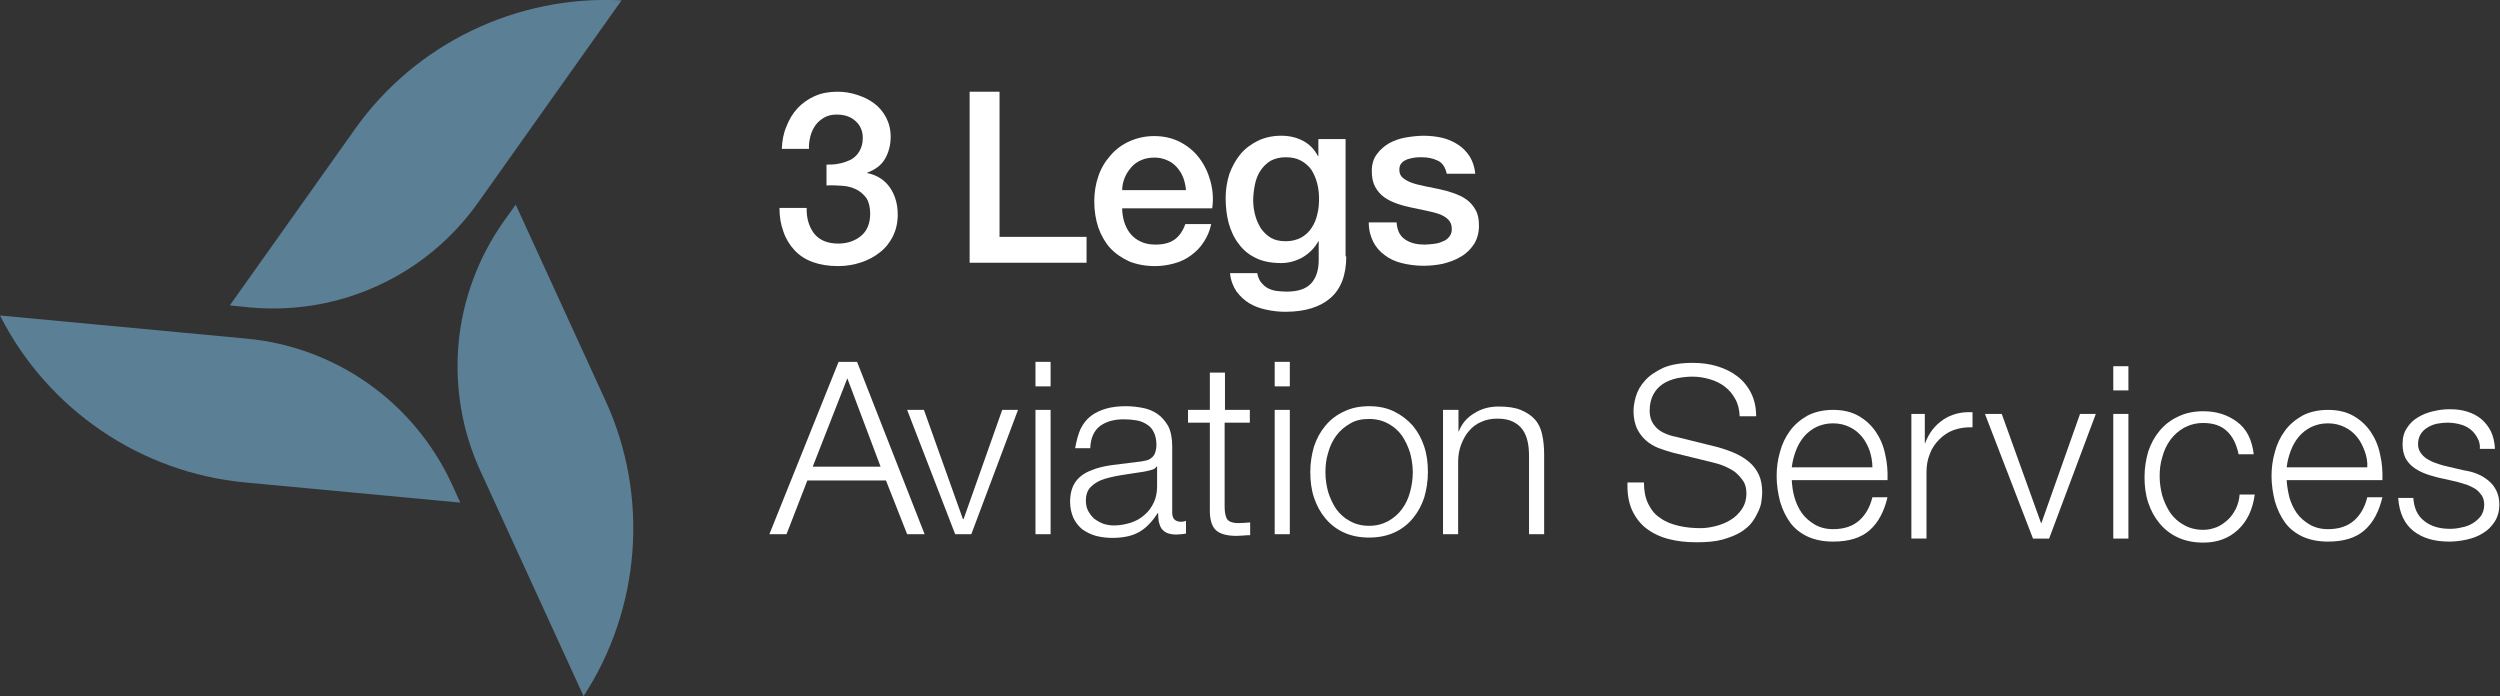 <?xml version="1.0" encoding="utf-8"?>
<!-- Generator: Adobe Illustrator 24.3.0, SVG Export Plug-In . SVG Version: 6.00 Build 0)  -->
<svg version="1.1" id="Layer_1" xmlns="http://www.w3.org/2000/svg" xmlns:xlink="http://www.w3.org/1999/xlink" x="0px" y="0px"
	 viewBox="0 0 744.1 207.3" style="enable-background:new 0 0 744.1 207.3;" xml:space="preserve">
<rect x="0" y="0" width="744.1" height="207.3" fill="#333333" stroke="none"/>
<style type="text/css">
	.st0{clip-path:url(#SVGID_2_);enable-background:new    ;}
	.st1{clip-path:url(#SVGID_4_);fill:#5B7F95;}
	.st2{clip-path:url(#SVGID_4_);fill:#FFFFFF;}
</style>
<g>
	<defs>
		<rect id="SVGID_1_" width="744.1" height="207.3"/>
	</defs>
	<clipPath id="SVGID_2_">
		<use xlink:href="#SVGID_1_"  style="overflow:visible;"/>
	</clipPath>
	<g class="st0">
		<g>
			<defs>
				<rect id="SVGID_3_" x="-0.8" y="-0.2" width="745.3" height="207.6"/>
			</defs>
			<clipPath id="SVGID_4_">
				<use xlink:href="#SVGID_3_"  style="overflow:visible;"/>
			</clipPath>
			<path class="st1" d="M180.2,119.2c13.1,28.5,10.5,61.9-6.5,88L143,140.2c-5.5-11.9-7.7-25.1-6.5-38.1c1.2-13,5.9-25.6,13.5-36.3
				l3.5-4.9L180.2,119.2z"/>
			<path class="st1" d="M142.3,60.3C134.7,71,124.4,79.6,112.5,85c-11.9,5.5-25.1,7.7-38.1,6.5l-6-0.6l37.2-52.4
				C123.7,12.9,153.9-1.5,185,0.1L142.3,60.3z"/>
			<path class="st1" d="M137,149.6l-64-6c-31.2-2.9-58.9-21.8-73-49.7l73.5,6.9c13,1.2,25.6,5.9,36.3,13.5
				c10.7,7.6,19.2,17.9,24.7,29.8L137,149.6z"/>
			<path class="st2" d="M245.7,49c1.3,0,2.7,0,4-0.3c1.3-0.2,2.5-0.7,3.6-1.2c1-0.6,1.9-1.4,2.5-2.5c0.6-1,1-2.3,1-3.9
				c0-2.1-0.7-3.8-2.2-5.1c-1.4-1.3-3.3-1.9-5.6-1.9c-1.4,0-2.7,0.3-3.7,0.9c-1,0.6-1.9,1.3-2.6,2.3c-0.7,1-1.2,2.1-1.5,3.3
				c-0.3,1.2-0.5,2.5-0.4,3.7h-8.1c0.1-2.4,0.5-4.7,1.4-6.7c0.8-2.1,1.9-3.9,3.3-5.4c1.4-1.5,3.1-2.7,5.1-3.6c2-0.9,4.3-1.3,6.8-1.3
				c1.9,0,3.9,0.3,5.7,0.9c1.9,0.6,3.6,1.4,5.1,2.5c1.5,1.1,2.7,2.5,3.6,4.2c0.9,1.7,1.4,3.6,1.4,5.8c0,2.5-0.6,4.7-1.7,6.6
				c-1.1,1.9-2.9,3.2-5.3,4.1v0.1c2.9,0.6,5.1,2,6.7,4.2c1.6,2.3,2.4,5,2.4,8.2c0,2.4-0.5,4.5-1.4,6.4c-1,1.9-2.2,3.5-3.9,4.8
				c-1.6,1.3-3.5,2.3-5.6,3c-2.1,0.7-4.4,1.1-6.8,1.1c-2.9,0-5.4-0.4-7.6-1.2c-2.2-0.8-4-2-5.4-3.5c-1.4-1.5-2.6-3.4-3.3-5.5
				c-0.8-2.1-1.2-4.5-1.2-7.1h8.1c-0.1,3,0.7,5.6,2.2,7.6c1.6,2,4,3,7.2,3c2.7,0,5-0.8,6.8-2.3c1.8-1.5,2.7-3.7,2.7-6.6
				c0-1.9-0.4-3.5-1.1-4.6c-0.8-1.1-1.8-2-3-2.6c-1.2-0.6-2.6-1-4.2-1.1c-1.5-0.1-3.1-0.2-4.7-0.1V49z"/>
			<polygon class="st2" points="288.6,27.3 297.5,27.3 297.5,70.5 323.4,70.5 323.4,78.2 288.6,78.2 			"/>
			<path class="st2" d="M353,56.6c-0.1-1.3-0.4-2.5-0.8-3.7c-0.5-1.2-1.1-2.2-1.9-3.1c-0.8-0.9-1.7-1.6-2.9-2.1
				c-1.1-0.5-2.4-0.8-3.7-0.8c-1.4,0-2.7,0.2-3.9,0.7c-1.2,0.5-2.2,1.2-3,2.1c-0.8,0.9-1.5,1.9-2,3.1c-0.5,1.2-0.8,2.5-0.8,3.8H353z
				 M334,61.9c0,1.4,0.2,2.8,0.6,4.1c0.4,1.3,1,2.5,1.8,3.5c0.8,1,1.8,1.8,3.1,2.4c1.2,0.6,2.7,0.9,4.4,0.9c2.4,0,4.3-0.5,5.7-1.5
				c1.4-1,2.5-2.6,3.2-4.6h7.7c-0.4,2-1.2,3.8-2.2,5.3c-1,1.6-2.3,2.9-3.8,4c-1.5,1.1-3.1,1.9-5,2.4c-1.8,0.5-3.7,0.8-5.7,0.8
				c-2.9,0-5.5-0.5-7.7-1.4c-2.2-1-4.1-2.3-5.7-4c-1.5-1.7-2.7-3.8-3.5-6.1c-0.8-2.4-1.2-5-1.2-7.8c0-2.6,0.4-5.1,1.2-7.4
				c0.8-2.4,2-4.4,3.6-6.2c1.5-1.8,3.4-3.2,5.6-4.2c2.2-1,4.7-1.6,7.4-1.6c2.9,0,5.5,0.6,7.8,1.8c2.3,1.2,4.2,2.8,5.7,4.8
				c1.5,2,2.6,4.3,3.3,6.9c0.7,2.6,0.9,5.3,0.5,8H334z"/>
			<path class="st2" d="M382.7,71.8c1.8,0,3.3-0.4,4.6-1.1c1.3-0.7,2.3-1.7,3.1-2.9c0.8-1.2,1.4-2.6,1.7-4.1
				c0.4-1.5,0.5-3.1,0.5-4.7c0-1.6-0.2-3.1-0.6-4.6c-0.4-1.5-1-2.8-1.7-3.9c-0.8-1.1-1.8-2-3.1-2.7c-1.3-0.7-2.8-1-4.5-1
				c-1.8,0-3.3,0.4-4.6,1.1c-1.2,0.8-2.2,1.7-3,3c-0.8,1.2-1.3,2.6-1.6,4.1c-0.3,1.5-0.5,3.1-0.5,4.6c0,1.5,0.2,3,0.6,4.5
				c0.4,1.5,1,2.7,1.7,3.9c0.8,1.1,1.8,2.1,3,2.8C379.5,71.5,381,71.8,382.7,71.8 M400.7,76.3c0,5.6-1.6,9.7-4.7,12.4
				c-3.1,2.7-7.6,4.1-13.4,4.1c-1.9,0-3.7-0.2-5.6-0.6c-1.9-0.4-3.6-1-5.1-1.9c-1.5-0.9-2.8-2.1-3.9-3.6c-1-1.5-1.7-3.3-1.9-5.4h8.1
				c0.2,1.1,0.6,2.1,1.2,2.8c0.6,0.7,1.2,1.3,2,1.7c0.8,0.4,1.7,0.7,2.6,0.8c1,0.1,1.9,0.2,3,0.2c3.3,0,5.7-0.8,7.2-2.4
				c1.5-1.6,2.3-3.9,2.3-7v-5.6h-0.1c-1.1,2-2.7,3.6-4.7,4.8c-2,1.1-4.1,1.7-6.4,1.7c-2.9,0-5.5-0.5-7.5-1.5c-2.1-1-3.8-2.4-5.1-4.2
				c-1.4-1.8-2.3-3.8-3-6.2c-0.6-2.3-0.9-4.8-0.9-7.5c0-2.5,0.4-4.8,1.1-7.1c0.8-2.2,1.9-4.2,3.3-5.9c1.4-1.7,3.2-3,5.2-4
				c2.1-1,4.4-1.5,7-1.5c2.3,0,4.5,0.5,6.4,1.5c1.9,1,3.4,2.5,4.5,4.6h0.1v-5.1h8.1V76.3z"/>
			<path class="st2" d="M415.7,66.4c0.2,2.4,1.1,4,2.7,5c1.6,1,3.4,1.4,5.6,1.4c0.8,0,1.6-0.1,2.6-0.2c1-0.1,1.9-0.3,2.7-0.7
				c0.9-0.3,1.6-0.8,2.1-1.5c0.5-0.6,0.8-1.5,0.7-2.5c0-1-0.4-1.9-1.1-2.6c-0.7-0.7-1.6-1.2-2.7-1.6c-1.1-0.4-2.4-0.7-3.8-1
				c-1.4-0.3-2.9-0.6-4.3-0.9c-1.5-0.3-3-0.7-4.4-1.2c-1.4-0.5-2.7-1.1-3.8-1.9c-1.1-0.8-2-1.8-2.7-3.1c-0.7-1.3-1-2.8-1-4.7
				c0-2,0.5-3.7,1.5-5c1-1.4,2.2-2.4,3.7-3.3c1.5-0.8,3.2-1.4,5-1.7c1.8-0.3,3.6-0.5,5.2-0.5c1.9,0,3.7,0.2,5.5,0.6
				c1.7,0.4,3.3,1.1,4.7,2c1.4,0.9,2.6,2.1,3.5,3.5c0.9,1.4,1.5,3.2,1.7,5.2h-8.5c-0.4-1.9-1.3-3.3-2.7-3.9c-1.4-0.7-3-1-4.8-1
				c-0.6,0-1.2,0-2,0.1c-0.8,0.1-1.5,0.3-2.2,0.5c-0.7,0.3-1.3,0.6-1.7,1.1c-0.5,0.5-0.7,1.2-0.7,2c0,1,0.3,1.8,1,2.4
				c0.7,0.6,1.6,1.1,2.7,1.5c1.1,0.4,2.4,0.7,3.8,1c1.4,0.3,2.9,0.6,4.4,0.9c1.5,0.3,2.9,0.7,4.3,1.2c1.4,0.5,2.7,1.1,3.8,1.9
				c1.1,0.8,2,1.8,2.7,3.1c0.7,1.2,1,2.8,1,4.6c0,2.2-0.5,4-1.5,5.6c-1,1.5-2.3,2.8-3.9,3.7c-1.6,1-3.4,1.6-5.3,2.1
				c-1.9,0.4-3.9,0.6-5.8,0.6c-2.3,0-4.5-0.3-6.5-0.8c-2-0.5-3.7-1.3-5.1-2.4c-1.5-1.1-2.6-2.4-3.4-4c-0.8-1.6-1.3-3.5-1.3-5.7
				H415.7z"/>
			<path class="st2" d="M262.1,138.9l-9.9-26.3l-10.3,26.3H262.1z M255.1,107.7l20.1,51.3H270l-6.3-16h-23.4l-6.2,16H229l20.6-51.3
				H255.1z"/>
			<polygon class="st2" points="275,122 286.6,154.5 286.8,154.5 298.3,122 303,122 289.1,159 284.3,159 270,122 			"/>
			<path class="st2" d="M312.7,159h-4.5V122h4.5V159z M312.7,115h-4.5v-7.3h4.5V115z"/>
			<path class="st2" d="M344.3,138.8c-0.3,0.5-0.8,0.9-1.7,1.1c-0.8,0.2-1.5,0.4-2.2,0.5c-1.9,0.3-3.9,0.6-5.9,0.9
				c-2,0.3-3.9,0.7-5.6,1.2c-1.7,0.5-3.1,1.3-4.1,2.3c-1.1,1-1.6,2.4-1.6,4.2c0,1.1,0.2,2.2,0.7,3.1c0.5,0.9,1.1,1.7,1.8,2.3
				c0.8,0.6,1.7,1.1,2.7,1.5c1,0.3,2,0.5,3.1,0.5c1.7,0,3.4-0.3,5-0.8c1.6-0.5,3-1.3,4.1-2.3c1.2-1,2.1-2.2,2.8-3.7
				c0.7-1.4,1-3.1,1-4.9v-5.9H344.3z M321.6,127.7c0.8-1.6,1.8-2.9,3.1-3.9c1.3-1,2.9-1.7,4.6-2.2c1.8-0.5,3.7-0.7,5.9-0.7
				c1.6,0,3.3,0.2,4.9,0.5c1.6,0.3,3.1,0.9,4.4,1.8c1.3,0.9,2.3,2.1,3.2,3.6c0.8,1.6,1.2,3.6,1.2,6.1v19.7c0,1.8,0.9,2.7,2.7,2.7
				c0.5,0,1-0.1,1.4-0.3v3.8c-0.5,0.1-1,0.2-1.4,0.2c-0.4,0-0.9,0.1-1.5,0.1c-1.2,0-2.1-0.2-2.8-0.5c-0.7-0.3-1.2-0.8-1.6-1.3
				c-0.4-0.6-0.6-1.3-0.8-2c-0.1-0.8-0.2-1.7-0.2-2.6h-0.1c-0.8,1.2-1.6,2.3-2.5,3.2c-0.8,0.9-1.8,1.7-2.8,2.3
				c-1,0.6-2.2,1.1-3.5,1.4c-1.3,0.3-2.9,0.5-4.7,0.5c-1.7,0-3.3-0.2-4.9-0.6c-1.5-0.4-2.8-1.1-4-1.9c-1.1-0.9-2-2-2.7-3.4
				c-0.6-1.4-1-3-1-4.8c0-2.6,0.6-4.6,1.7-6.1c1.1-1.5,2.7-2.6,4.6-3.3c1.9-0.8,4-1.3,6.4-1.6c2.4-0.3,4.8-0.6,7.2-0.9
				c1-0.1,1.8-0.2,2.5-0.4c0.7-0.1,1.3-0.4,1.8-0.8c0.5-0.4,0.9-0.9,1.1-1.5s0.4-1.4,0.4-2.4c0-1.5-0.3-2.8-0.8-3.8
				c-0.5-1-1.2-1.8-2.1-2.3c-0.9-0.6-1.9-1-3.1-1.2c-1.2-0.2-2.4-0.3-3.8-0.3c-2.9,0-5.2,0.7-7,2c-1.8,1.4-2.8,3.6-2.9,6.6h-4.5
				C320.4,131.2,320.9,129.3,321.6,127.7"/>
			<path class="st2" d="M372,122v3.8h-7.5v25c0,1.5,0.2,2.6,0.6,3.5c0.4,0.8,1.4,1.3,3.1,1.4c1.3,0,2.6-0.1,3.9-0.2v3.8
				c-0.7,0-1.3,0-2,0.1c-0.7,0-1.3,0.1-2,0.1c-3,0-5.1-0.6-6.3-1.8c-1.2-1.2-1.8-3.3-1.7-6.5v-25.4h-6.5V122h6.5v-11.1h4.5V122H372z
				"/>
			<path class="st2" d="M383.9,159h-4.5V122h4.5V159z M383.9,115h-4.5v-7.3h4.5V115z"/>
			<path class="st2" d="M401.8,126.1c-1.6,0.9-3,2.1-4.1,3.6c-1.1,1.5-1.9,3.2-2.4,5.1c-0.6,1.9-0.8,3.8-0.8,5.8
				c0,2,0.3,3.9,0.8,5.8c0.6,1.9,1.4,3.6,2.4,5.1c1.1,1.5,2.4,2.7,4.1,3.6c1.6,0.9,3.5,1.4,5.7,1.4s4-0.5,5.7-1.4
				c1.6-0.9,3-2.1,4.1-3.6c1.1-1.5,1.9-3.2,2.4-5.1c0.5-1.9,0.8-3.8,0.8-5.8c0-2-0.3-3.9-0.8-5.8c-0.6-1.9-1.4-3.6-2.4-5.1
				c-1.1-1.5-2.4-2.7-4.1-3.6c-1.6-0.9-3.5-1.4-5.7-1.4S403.4,125.1,401.8,126.1 M415,122.5c2.2,1.1,4,2.5,5.5,4.2
				c1.5,1.8,2.6,3.8,3.4,6.2c0.8,2.4,1.1,4.9,1.1,7.6c0,2.7-0.4,5.2-1.1,7.6c-0.8,2.4-1.9,4.4-3.4,6.2c-1.5,1.8-3.3,3.2-5.5,4.2
				c-2.2,1-4.7,1.5-7.5,1.5c-2.8,0-5.3-0.5-7.5-1.5c-2.2-1-4-2.4-5.5-4.2c-1.5-1.8-2.6-3.8-3.4-6.2c-0.8-2.4-1.1-4.9-1.1-7.6
				c0-2.7,0.4-5.2,1.1-7.6c0.8-2.4,1.9-4.4,3.4-6.2c1.5-1.8,3.3-3.2,5.5-4.2c2.2-1.1,4.7-1.6,7.5-1.6
				C410.3,120.9,412.8,121.4,415,122.5"/>
			<path class="st2" d="M434.1,122v6.4h0.1c0.9-2.3,2.4-4.1,4.6-5.4c2.2-1.4,4.6-2,7.3-2c2.6,0,4.8,0.3,6.5,1
				c1.7,0.7,3.1,1.6,4.2,2.8c1.1,1.2,1.8,2.7,2.2,4.5c0.4,1.8,0.6,3.8,0.6,6V159h-4.5v-23.1c0-1.6-0.1-3.1-0.4-4.4
				c-0.3-1.4-0.8-2.6-1.5-3.6c-0.7-1-1.7-1.8-2.9-2.4c-1.2-0.6-2.7-0.9-4.6-0.9c-1.8,0-3.4,0.3-4.9,1c-1.4,0.6-2.6,1.5-3.6,2.7
				c-1,1.1-1.7,2.5-2.3,4c-0.6,1.6-0.9,3.2-0.9,5.1V159h-4.5V122H434.1z"/>
			<path class="st2" d="M490.6,150c0.9,1.8,2,3.2,3.6,4.2c1.5,1.1,3.3,1.8,5.4,2.3c2.1,0.5,4.3,0.7,6.6,0.7c1.3,0,2.8-0.2,4.4-0.6
				c1.6-0.4,3.1-1,4.4-1.8c1.4-0.8,2.5-1.9,3.4-3.2c0.9-1.3,1.4-2.9,1.4-4.8c0-1.4-0.3-2.7-1-3.7s-1.5-1.9-2.5-2.7
				c-1-0.7-2.2-1.3-3.4-1.8c-1.2-0.5-2.5-0.8-3.7-1.1l-11.4-2.8c-1.5-0.4-2.9-0.9-4.3-1.4c-1.4-0.6-2.6-1.3-3.7-2.3
				c-1.1-1-1.9-2.1-2.6-3.5c-0.6-1.4-1-3.1-1-5.1c0-1.2,0.2-2.7,0.7-4.4c0.5-1.7,1.4-3.3,2.7-4.7c1.3-1.5,3.1-2.7,5.4-3.8
				c2.3-1,5.2-1.5,8.8-1.5c2.5,0,5,0.3,7.3,1c2.3,0.7,4.3,1.7,6,3c1.7,1.3,3.1,3,4.1,5c1,2,1.5,4.3,1.5,6.9h-4.9
				c-0.1-2-0.5-3.7-1.3-5.1c-0.8-1.5-1.8-2.7-3.1-3.7c-1.3-1-2.7-1.7-4.4-2.2c-1.7-0.5-3.4-0.8-5.2-0.8c-1.7,0-3.3,0.2-4.8,0.5
				c-1.6,0.4-2.9,0.9-4.1,1.7c-1.2,0.8-2.1,1.8-2.8,3.1c-0.7,1.3-1.1,2.9-1.1,4.8c0,1.2,0.2,2.2,0.6,3.1c0.4,0.9,1,1.6,1.7,2.3
				c0.7,0.6,1.5,1.1,2.5,1.5c0.9,0.4,1.9,0.7,3,0.9l12.5,3.1c1.8,0.5,3.5,1.1,5.1,1.8c1.6,0.7,3,1.6,4.2,2.6c1.2,1,2.2,2.3,2.9,3.8
				c0.7,1.5,1,3.3,1,5.4c0,0.6-0.1,1.3-0.2,2.3c-0.1,1-0.4,2-0.9,3.1c-0.5,1.1-1.1,2.2-1.9,3.3c-0.8,1.1-2,2.1-3.4,3
				c-1.5,0.9-3.3,1.6-5.4,2.2c-2.2,0.6-4.7,0.8-7.8,0.8c-3,0-5.8-0.3-8.4-1c-2.6-0.7-4.8-1.8-6.6-3.2c-1.8-1.4-3.2-3.3-4.2-5.5
				c-1-2.3-1.4-5-1.3-8.1h4.9C489.3,146,489.7,148.2,490.6,150"/>
			<path class="st2" d="M556.5,134.2c-0.6-1.6-1.3-3-2.3-4.2c-1-1.2-2.2-2.2-3.7-2.9c-1.4-0.7-3.1-1.1-4.9-1.1c-1.9,0-3.5,0.4-5,1.1
				c-1.4,0.7-2.7,1.7-3.7,2.9c-1,1.2-1.8,2.6-2.4,4.2c-0.6,1.6-1,3.2-1.2,4.9h24C557.3,137.4,557,135.8,556.5,134.2 M534.1,148
				c0.5,1.7,1.2,3.3,2.2,4.7c1,1.4,2.3,2.5,3.8,3.4c1.5,0.9,3.4,1.4,5.5,1.4c3.3,0,5.9-0.9,7.8-2.6c1.9-1.7,3.2-4,3.9-6.9h4.5
				c-1,4.2-2.7,7.5-5.3,9.8c-2.6,2.3-6.2,3.4-10.9,3.4c-2.9,0-5.4-0.5-7.6-1.5c-2.1-1-3.9-2.4-5.2-4.2c-1.3-1.8-2.3-3.9-3-6.3
				c-0.6-2.4-1-4.9-1-7.5c0-2.4,0.3-4.8,1-7.2c0.6-2.3,1.6-4.4,3-6.3c1.3-1.8,3.1-3.3,5.2-4.5c2.1-1.1,4.7-1.7,7.6-1.7
				c3,0,5.5,0.6,7.6,1.8c2.1,1.2,3.8,2.8,5.1,4.7c1.3,1.9,2.3,4.2,2.8,6.7c0.6,2.5,0.8,5.1,0.7,7.7h-28.5
				C533.4,144.6,533.6,146.3,534.1,148"/>
			<path class="st2" d="M572.9,123.2v8.7h0.1c1.1-3,2.9-5.3,5.4-7c2.4-1.6,5.3-2.4,8.7-2.2v4.5c-2.1-0.1-3.9,0.2-5.6,0.8
				c-1.7,0.6-3.1,1.6-4.3,2.8c-1.2,1.2-2.2,2.6-2.8,4.3c-0.7,1.7-1,3.5-1,5.4v19.8h-4.5v-37.1H572.9z"/>
			<polygon class="st2" points="595.8,123.2 607.5,155.7 607.6,155.7 619.1,123.2 623.8,123.2 609.9,160.3 605.1,160.3 590.8,123.2 
							"/>
			<path class="st2" d="M633.5,160.3H629v-37.1h4.5V160.3z M633.5,116.2H629V109h4.5V116.2z"/>
			<path class="st2" d="M662.8,128.3c-1.7-1.6-4-2.4-7-2.4c-2.2,0-4,0.5-5.7,1.4c-1.6,0.9-3,2.1-4.1,3.6c-1.1,1.5-1.9,3.2-2.4,5.1
				c-0.6,1.9-0.8,3.8-0.8,5.8c0,2,0.3,3.9,0.8,5.8c0.6,1.9,1.4,3.6,2.4,5.1c1.1,1.5,2.4,2.7,4.1,3.6c1.6,0.9,3.5,1.4,5.7,1.4
				c1.4,0,2.7-0.3,4-0.8c1.2-0.5,2.3-1.3,3.3-2.2c1-0.9,1.7-2,2.4-3.3c0.6-1.3,1-2.7,1.1-4.2h4.5c-0.6,4.5-2.3,8-5,10.5
				c-2.7,2.5-6.1,3.8-10.3,3.8c-2.8,0-5.3-0.5-7.5-1.5c-2.2-1-4-2.4-5.5-4.2c-1.5-1.8-2.6-3.8-3.4-6.2c-0.8-2.4-1.1-4.9-1.1-7.6
				c0-2.7,0.4-5.2,1.1-7.6c0.8-2.4,1.9-4.4,3.4-6.2c1.5-1.8,3.3-3.2,5.5-4.2c2.2-1.1,4.7-1.6,7.5-1.6c4,0,7.3,1.1,10.1,3.2
				c2.8,2.1,4.4,5.3,4.9,9.6h-4.5C665.6,132,664.5,129.9,662.8,128.3"/>
			<path class="st2" d="M703.8,134.2c-0.6-1.6-1.3-3-2.3-4.2c-1-1.2-2.2-2.2-3.7-2.9c-1.4-0.7-3.1-1.1-4.9-1.1c-1.9,0-3.5,0.4-5,1.1
				c-1.4,0.7-2.7,1.7-3.7,2.9c-1,1.2-1.8,2.6-2.4,4.2c-0.6,1.6-1,3.2-1.2,4.9h24C704.7,137.4,704.4,135.8,703.8,134.2 M681.4,148
				c0.5,1.7,1.2,3.3,2.2,4.7c1,1.4,2.3,2.5,3.8,3.4c1.5,0.9,3.4,1.4,5.5,1.4c3.3,0,5.9-0.9,7.8-2.6c1.9-1.7,3.2-4,3.9-6.9h4.5
				c-1,4.2-2.7,7.5-5.3,9.8c-2.6,2.3-6.2,3.4-10.9,3.4c-2.9,0-5.4-0.5-7.6-1.5c-2.1-1-3.9-2.4-5.2-4.2c-1.3-1.8-2.3-3.9-3-6.3
				c-0.6-2.4-1-4.9-1-7.5c0-2.4,0.3-4.8,1-7.2c0.6-2.3,1.6-4.4,3-6.3c1.3-1.8,3.1-3.3,5.2-4.5c2.1-1.1,4.7-1.7,7.6-1.7
				c3,0,5.5,0.6,7.6,1.8c2.1,1.2,3.8,2.8,5.1,4.7c1.3,1.9,2.3,4.2,2.8,6.7c0.6,2.5,0.8,5.1,0.7,7.7h-28.5
				C680.7,144.6,681,146.3,681.4,148"/>
			<path class="st2" d="M737.4,130.4c-0.5-1-1.2-1.9-2.1-2.6c-0.9-0.7-1.9-1.2-3.1-1.5c-1.1-0.3-2.4-0.5-3.7-0.5c-1,0-2,0.1-3.1,0.3
				c-1,0.2-2,0.6-2.8,1.1c-0.9,0.5-1.6,1.2-2.1,2c-0.5,0.8-0.8,1.8-0.8,3c0,1,0.3,1.9,0.8,2.6c0.5,0.7,1.1,1.3,1.9,1.8
				c0.8,0.5,1.6,0.9,2.5,1.2c0.9,0.3,1.7,0.6,2.5,0.8l6,1.4c1.3,0.2,2.6,0.5,3.8,1c1.3,0.5,2.4,1.2,3.4,2c1,0.8,1.8,1.8,2.4,3
				c0.6,1.2,0.9,2.6,0.9,4.2c0,2-0.5,3.7-1.4,5.1c-0.9,1.4-2.1,2.6-3.5,3.4c-1.4,0.9-3,1.5-4.8,1.9c-1.8,0.4-3.5,0.6-5.2,0.6
				c-4.4,0-7.9-1-10.6-3.1c-2.7-2.1-4.3-5.4-4.6-9.9h4.5c0.2,3.1,1.3,5.4,3.3,6.9c2,1.6,4.6,2.3,7.6,2.3c1.1,0,2.2-0.1,3.4-0.4
				c1.2-0.2,2.3-0.6,3.3-1.2c1-0.6,1.8-1.3,2.5-2.2c0.6-0.9,1-2,1-3.3c0-1.1-0.2-2-0.7-2.8c-0.5-0.7-1.1-1.4-1.8-1.9
				c-0.8-0.5-1.6-0.9-2.6-1.3c-1-0.3-2-0.6-3-0.9l-5.8-1.3c-1.5-0.4-2.9-0.8-4.1-1.3c-1.2-0.5-2.3-1.1-3.3-1.9
				c-0.9-0.7-1.7-1.7-2.2-2.7c-0.5-1.1-0.8-2.4-0.8-4c0-1.9,0.4-3.5,1.3-4.8c0.8-1.3,1.9-2.4,3.3-3.2c1.3-0.8,2.8-1.4,4.5-1.8
				c1.7-0.4,3.3-0.6,4.9-0.6c1.9,0,3.6,0.2,5.2,0.7c1.6,0.5,3,1.2,4.2,2.2c1.2,1,2.2,2.3,2.9,3.7c0.7,1.5,1.1,3.2,1.2,5.2h-4.5
				C738.2,132.6,738,131.4,737.4,130.4"/>
		</g>
	</g>
</g>
</svg>
